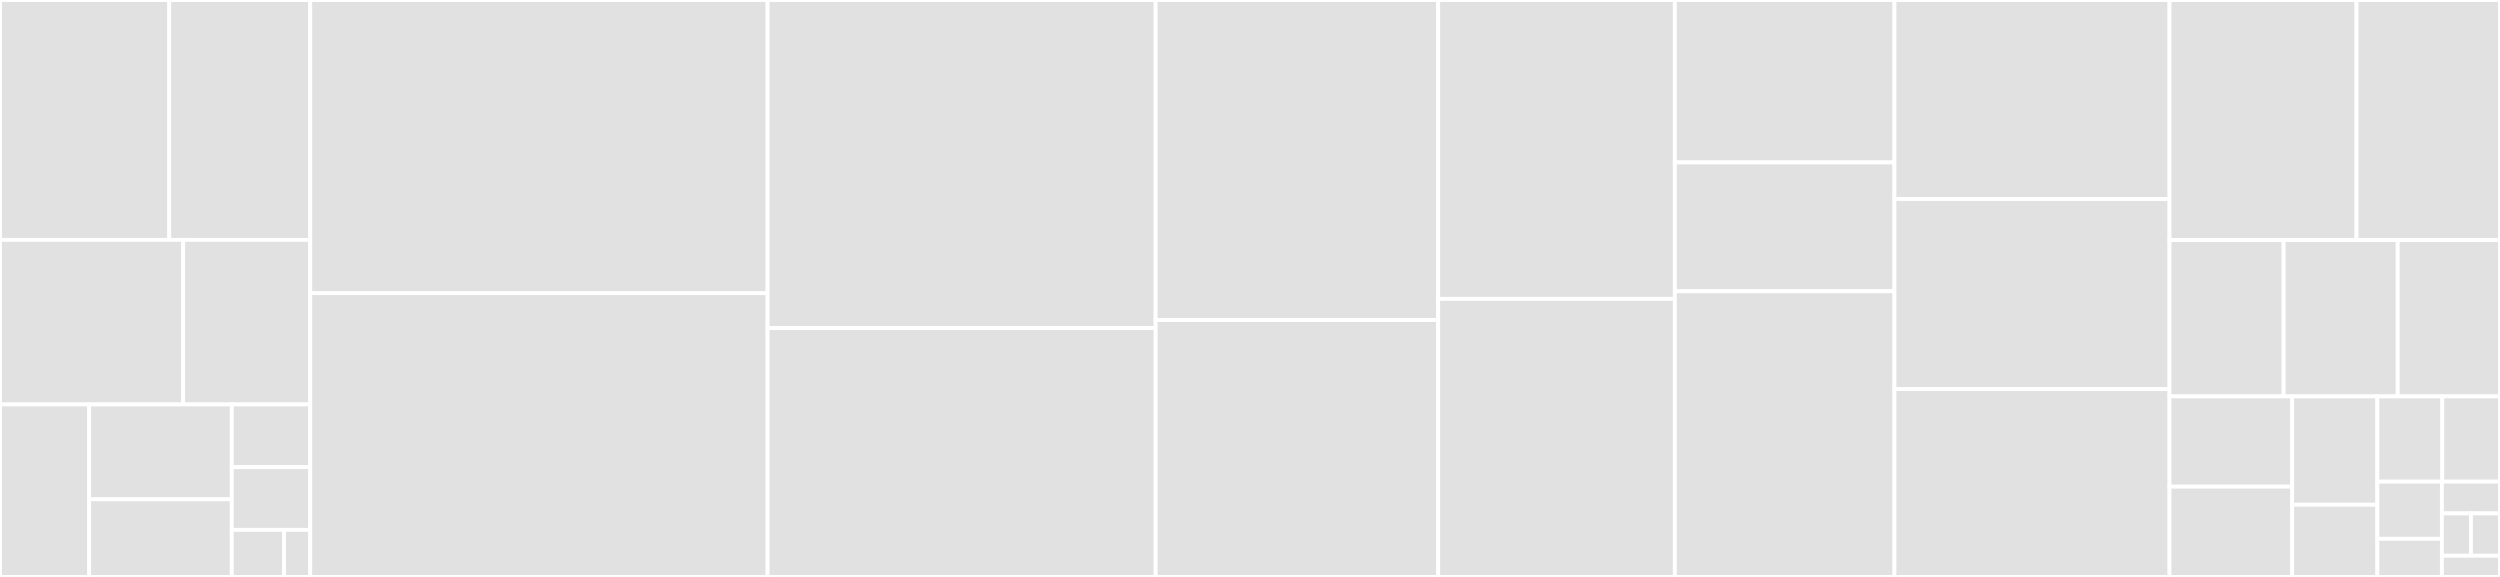 <svg baseProfile="full" width="650" height="150" viewBox="0 0 650 150" version="1.1"
xmlns="http://www.w3.org/2000/svg" xmlns:ev="http://www.w3.org/2001/xml-events"
xmlns:xlink="http://www.w3.org/1999/xlink">

<rect x="0" y="0" width="650" height="150" fill="#333333" stroke="none"/>

<style>rect.s{mask:url(#mask);}</style>
<defs>
  <pattern id="white" width="4" height="4" patternUnits="userSpaceOnUse" patternTransform="rotate(45)">
    <rect width="2" height="2" transform="translate(0,0)" fill="white"></rect>
  </pattern>
  <mask id="mask">
    <rect x="0" y="0" width="100%" height="100%" fill="url(#white)"></rect>
  </mask>
</defs>

<rect x="0" y="0" width="43.997" height="62.371" fill="#e1e1e1" stroke="white" stroke-width="1" class=" tooltipped" data-content="browser/BrowserSelector.java"><title>browser/BrowserSelector.java</title></rect>
<rect x="43.997" y="0" width="36.664" height="62.371" fill="#e1e1e1" stroke="white" stroke-width="1" class=" tooltipped" data-content="browser/DelimitedVersion.java"><title>browser/DelimitedVersion.java</title></rect>
<rect x="0" y="62.371" width="47.619" height="42.784" fill="#e1e1e1" stroke="white" stroke-width="1" class=" tooltipped" data-content="browser/CustomTabManager.java"><title>browser/CustomTabManager.java</title></rect>
<rect x="47.619" y="62.371" width="33.042" height="42.784" fill="#e1e1e1" stroke="white" stroke-width="1" class=" tooltipped" data-content="browser/BrowserDescriptor.java"><title>browser/BrowserDescriptor.java</title></rect>
<rect x="0" y="105.155" width="23.178" height="44.845" fill="#e1e1e1" stroke="white" stroke-width="1" class=" tooltipped" data-content="browser/VersionRange.java"><title>browser/VersionRange.java</title></rect>
<rect x="23.178" y="105.155" width="37.086" height="24.665" fill="#e1e1e1" stroke="white" stroke-width="1" class=" tooltipped" data-content="browser/VersionedBrowserMatcher.java"><title>browser/VersionedBrowserMatcher.java</title></rect>
<rect x="23.178" y="129.82" width="37.086" height="20.18" fill="#e1e1e1" stroke="white" stroke-width="1" class=" tooltipped" data-content="browser/Browsers.java"><title>browser/Browsers.java</title></rect>
<rect x="60.264" y="105.155" width="20.397" height="16.307" fill="#e1e1e1" stroke="white" stroke-width="1" class=" tooltipped" data-content="browser/BrowserBlacklist.java"><title>browser/BrowserBlacklist.java</title></rect>
<rect x="60.264" y="121.462" width="20.397" height="16.307" fill="#e1e1e1" stroke="white" stroke-width="1" class=" tooltipped" data-content="browser/BrowserWhitelist.java"><title>browser/BrowserWhitelist.java</title></rect>
<rect x="60.264" y="137.769" width="13.598" height="12.231" fill="#e1e1e1" stroke="white" stroke-width="1" class=" tooltipped" data-content="browser/ExactBrowserMatcher.java"><title>browser/ExactBrowserMatcher.java</title></rect>
<rect x="73.862" y="137.769" width="6.799" height="12.231" fill="#e1e1e1" stroke="white" stroke-width="1" class=" tooltipped" data-content="browser/AnyBrowserMatcher.java"><title>browser/AnyBrowserMatcher.java</title></rect>
<rect x="80.661" y="0" width="118.913" height="76.224" fill="#e1e1e1" stroke="white" stroke-width="1" class=" tooltipped" data-content="AuthState.java"><title>AuthState.java</title></rect>
<rect x="80.661" y="76.224" width="118.913" height="73.776" fill="#e1e1e1" stroke="white" stroke-width="1" class=" tooltipped" data-content="AuthorizationService.java"><title>AuthorizationService.java</title></rect>
<rect x="199.574" y="0" width="100.896" height="85.302" fill="#e1e1e1" stroke="white" stroke-width="1" class=" tooltipped" data-content="JsonUtil.java"><title>JsonUtil.java</title></rect>
<rect x="199.574" y="85.302" width="100.896" height="64.698" fill="#e1e1e1" stroke="white" stroke-width="1" class=" tooltipped" data-content="AuthorizationRequest.java"><title>AuthorizationRequest.java</title></rect>
<rect x="300.469" y="0" width="73.454" height="83.208" fill="#e1e1e1" stroke="white" stroke-width="1" class=" tooltipped" data-content="AuthorizationException.java"><title>AuthorizationException.java</title></rect>
<rect x="300.469" y="83.208" width="73.454" height="66.792" fill="#e1e1e1" stroke="white" stroke-width="1" class=" tooltipped" data-content="AuthorizationResponse.java"><title>AuthorizationResponse.java</title></rect>
<rect x="373.923" y="0" width="61.535" height="77.703" fill="#e1e1e1" stroke="white" stroke-width="1" class=" tooltipped" data-content="TokenRequest.java"><title>TokenRequest.java</title></rect>
<rect x="373.923" y="77.703" width="61.535" height="72.297" fill="#e1e1e1" stroke="white" stroke-width="1" class=" tooltipped" data-content="AuthorizationServiceDiscovery.java"><title>AuthorizationServiceDiscovery.java</title></rect>
<rect x="435.458" y="0" width="57.1" height="42.233" fill="#e1e1e1" stroke="white" stroke-width="1" class=" tooltipped" data-content="internal/UriUtil.java"><title>internal/UriUtil.java</title></rect>
<rect x="435.458" y="42.233" width="57.1" height="33.495" fill="#e1e1e1" stroke="white" stroke-width="1" class=" tooltipped" data-content="internal/Logger.java"><title>internal/Logger.java</title></rect>
<rect x="435.458" y="75.728" width="57.1" height="74.272" fill="#e1e1e1" stroke="white" stroke-width="1" class=" tooltipped" data-content="RegistrationResponse.java"><title>RegistrationResponse.java</title></rect>
<rect x="492.559" y="0" width="71.514" height="51.744" fill="#e1e1e1" stroke="white" stroke-width="1" class=" tooltipped" data-content="AuthorizationManagementActivity.java"><title>AuthorizationManagementActivity.java</title></rect>
<rect x="492.559" y="51.744" width="71.514" height="49.419" fill="#e1e1e1" stroke="white" stroke-width="1" class=" tooltipped" data-content="TokenResponse.java"><title>TokenResponse.java</title></rect>
<rect x="492.559" y="101.163" width="71.514" height="48.837" fill="#e1e1e1" stroke="white" stroke-width="1" class=" tooltipped" data-content="AuthorizationServiceConfiguration.java"><title>AuthorizationServiceConfiguration.java</title></rect>
<rect x="564.072" y="0" width="48.626" height="62.419" fill="#e1e1e1" stroke="white" stroke-width="1" class=" tooltipped" data-content="RegistrationRequest.java"><title>RegistrationRequest.java</title></rect>
<rect x="612.698" y="0" width="37.302" height="62.419" fill="#e1e1e1" stroke="white" stroke-width="1" class=" tooltipped" data-content="IdToken.java"><title>IdToken.java</title></rect>
<rect x="564.072" y="62.419" width="29.665" height="40.645" fill="#e1e1e1" stroke="white" stroke-width="1" class=" tooltipped" data-content="CodeVerifierUtil.java"><title>CodeVerifierUtil.java</title></rect>
<rect x="593.738" y="62.419" width="29.665" height="40.645" fill="#e1e1e1" stroke="white" stroke-width="1" class=" tooltipped" data-content="AdditionalParamsProcessor.java"><title>AdditionalParamsProcessor.java</title></rect>
<rect x="623.403" y="62.419" width="26.597" height="40.645" fill="#e1e1e1" stroke="white" stroke-width="1" class=" tooltipped" data-content="Preconditions.java"><title>Preconditions.java</title></rect>
<rect x="564.072" y="103.065" width="31.891" height="23.468" fill="#e1e1e1" stroke="white" stroke-width="1" class=" tooltipped" data-content="AsciiStringListUtil.java"><title>AsciiStringListUtil.java</title></rect>
<rect x="564.072" y="126.532" width="31.891" height="23.468" fill="#e1e1e1" stroke="white" stroke-width="1" class=" tooltipped" data-content="AppAuthConfiguration.java"><title>AppAuthConfiguration.java</title></rect>
<rect x="595.963" y="103.065" width="22.146" height="28.161" fill="#e1e1e1" stroke="white" stroke-width="1" class=" tooltipped" data-content="Utils.java"><title>Utils.java</title></rect>
<rect x="595.963" y="131.226" width="22.146" height="18.774" fill="#e1e1e1" stroke="white" stroke-width="1" class=" tooltipped" data-content="connectivity/DefaultConnectionBuilder.java"><title>connectivity/DefaultConnectionBuilder.java</title></rect>
<rect x="618.109" y="103.065" width="16.883" height="22.164" fill="#e1e1e1" stroke="white" stroke-width="1" class=" tooltipped" data-content="ClientSecretBasic.java"><title>ClientSecretBasic.java</title></rect>
<rect x="634.993" y="103.065" width="15.007" height="22.164" fill="#e1e1e1" stroke="white" stroke-width="1" class=" tooltipped" data-content="ClientSecretPost.java"><title>ClientSecretPost.java</title></rect>
<rect x="618.109" y="125.228" width="16.785" height="14.863" fill="#e1e1e1" stroke="white" stroke-width="1" class=" tooltipped" data-content="RedirectUriReceiverActivity.java"><title>RedirectUriReceiverActivity.java</title></rect>
<rect x="618.109" y="140.091" width="16.785" height="9.909" fill="#e1e1e1" stroke="white" stroke-width="1" class=" tooltipped" data-content="ClientAuthentication.java"><title>ClientAuthentication.java</title></rect>
<rect x="634.894" y="125.228" width="15.106" height="8.257" fill="#e1e1e1" stroke="white" stroke-width="1" class=" tooltipped" data-content="NoClientAuthentication.java"><title>NoClientAuthentication.java</title></rect>
<rect x="634.894" y="133.486" width="7.553" height="11.01" fill="#e1e1e1" stroke="white" stroke-width="1" class=" tooltipped" data-content="SystemClock.java"><title>SystemClock.java</title></rect>
<rect x="642.447" y="133.486" width="7.553" height="11.01" fill="#e1e1e1" stroke="white" stroke-width="1" class=" tooltipped" data-content="GrantTypeValues.java"><title>GrantTypeValues.java</title></rect>
<rect x="634.894" y="144.495" width="15.106" height="5.505" fill="#e1e1e1" stroke="white" stroke-width="1" class=" tooltipped" data-content="ResponseTypeValues.java"><title>ResponseTypeValues.java</title></rect>
</svg>
